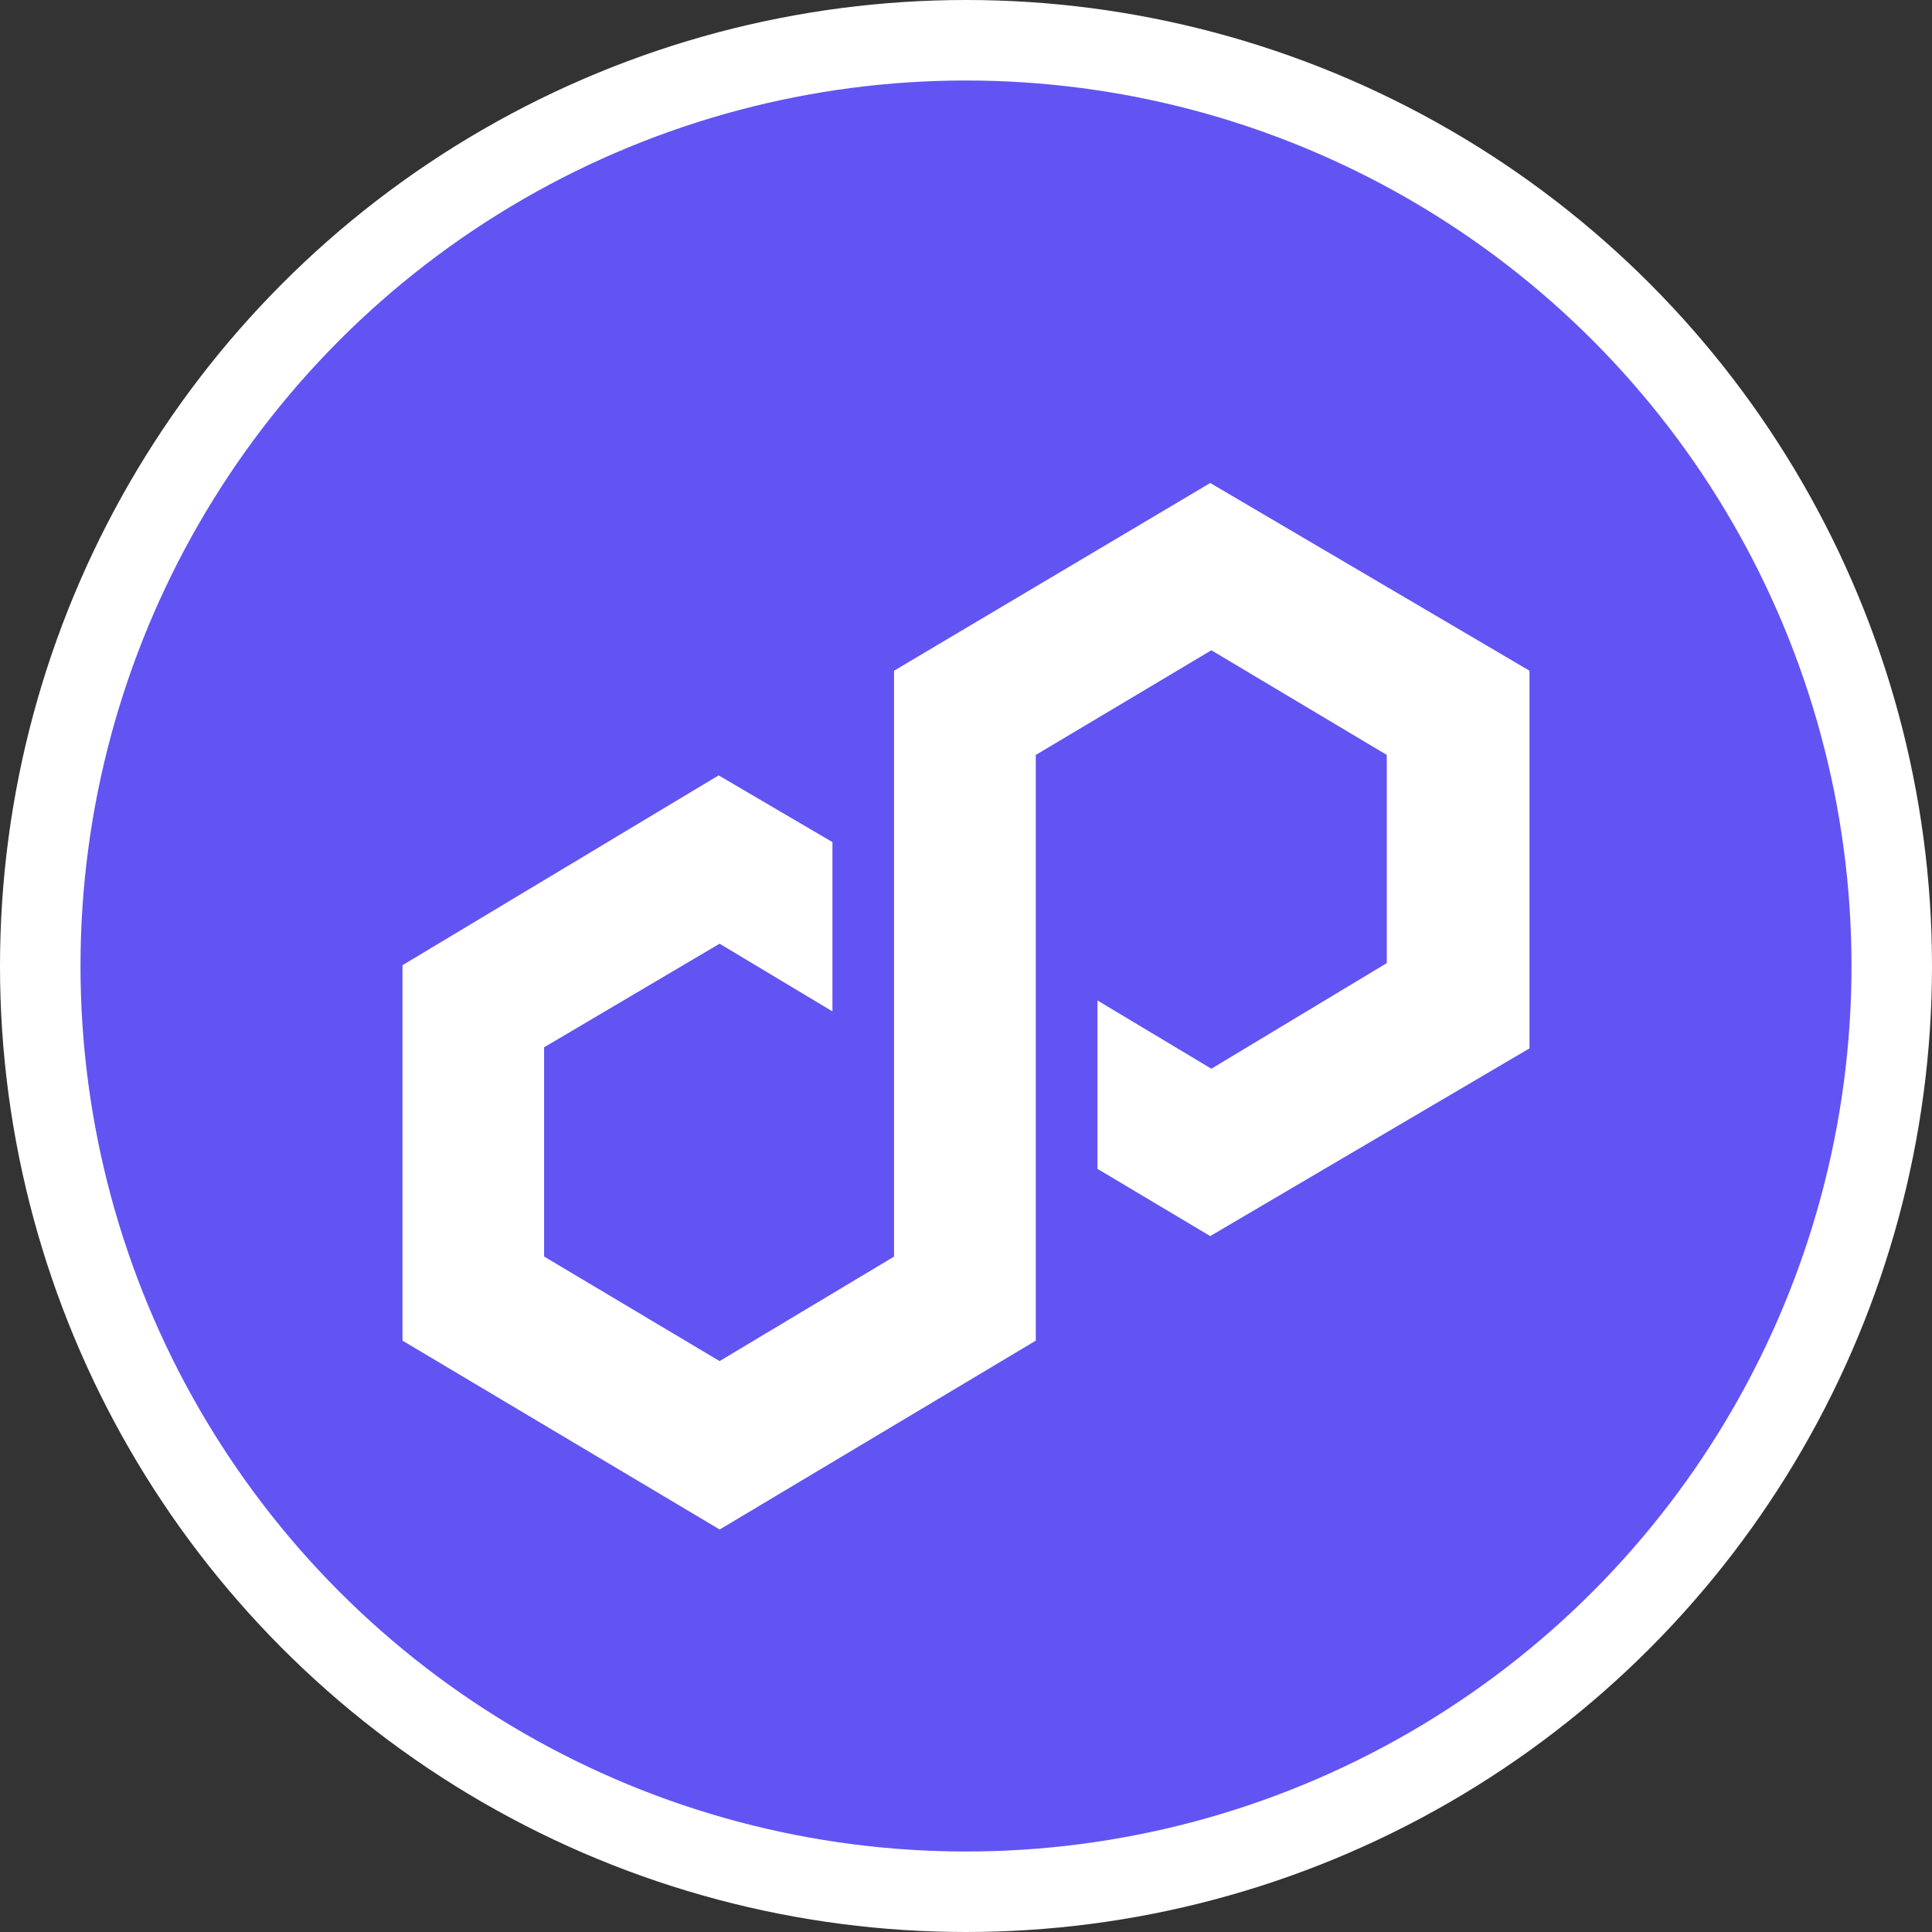 <svg width="24" height="24" viewBox="0 0 24 24" fill="none" xmlns="http://www.w3.org/2000/svg">
<rect x="0" y="0" width="24" height="24" fill="#333333" stroke="none"/>
<circle cx="12" cy="12" r="11.5" fill="#6154F3" stroke="white"/>
<path d="M15.034 6L11.106 8.332V15.61L8.939 16.908L6.759 15.609V13.01L8.939 11.723L10.341 12.564V10.461L8.927 9.632L5 11.99V16.654L8.94 19L12.867 16.654V9.378L15.048 8.078L17.227 9.378V11.964L15.048 13.276L13.633 12.428V14.52L15.034 15.355L19 13.023V8.332L15.034 6Z" fill="white"/>
</svg>
